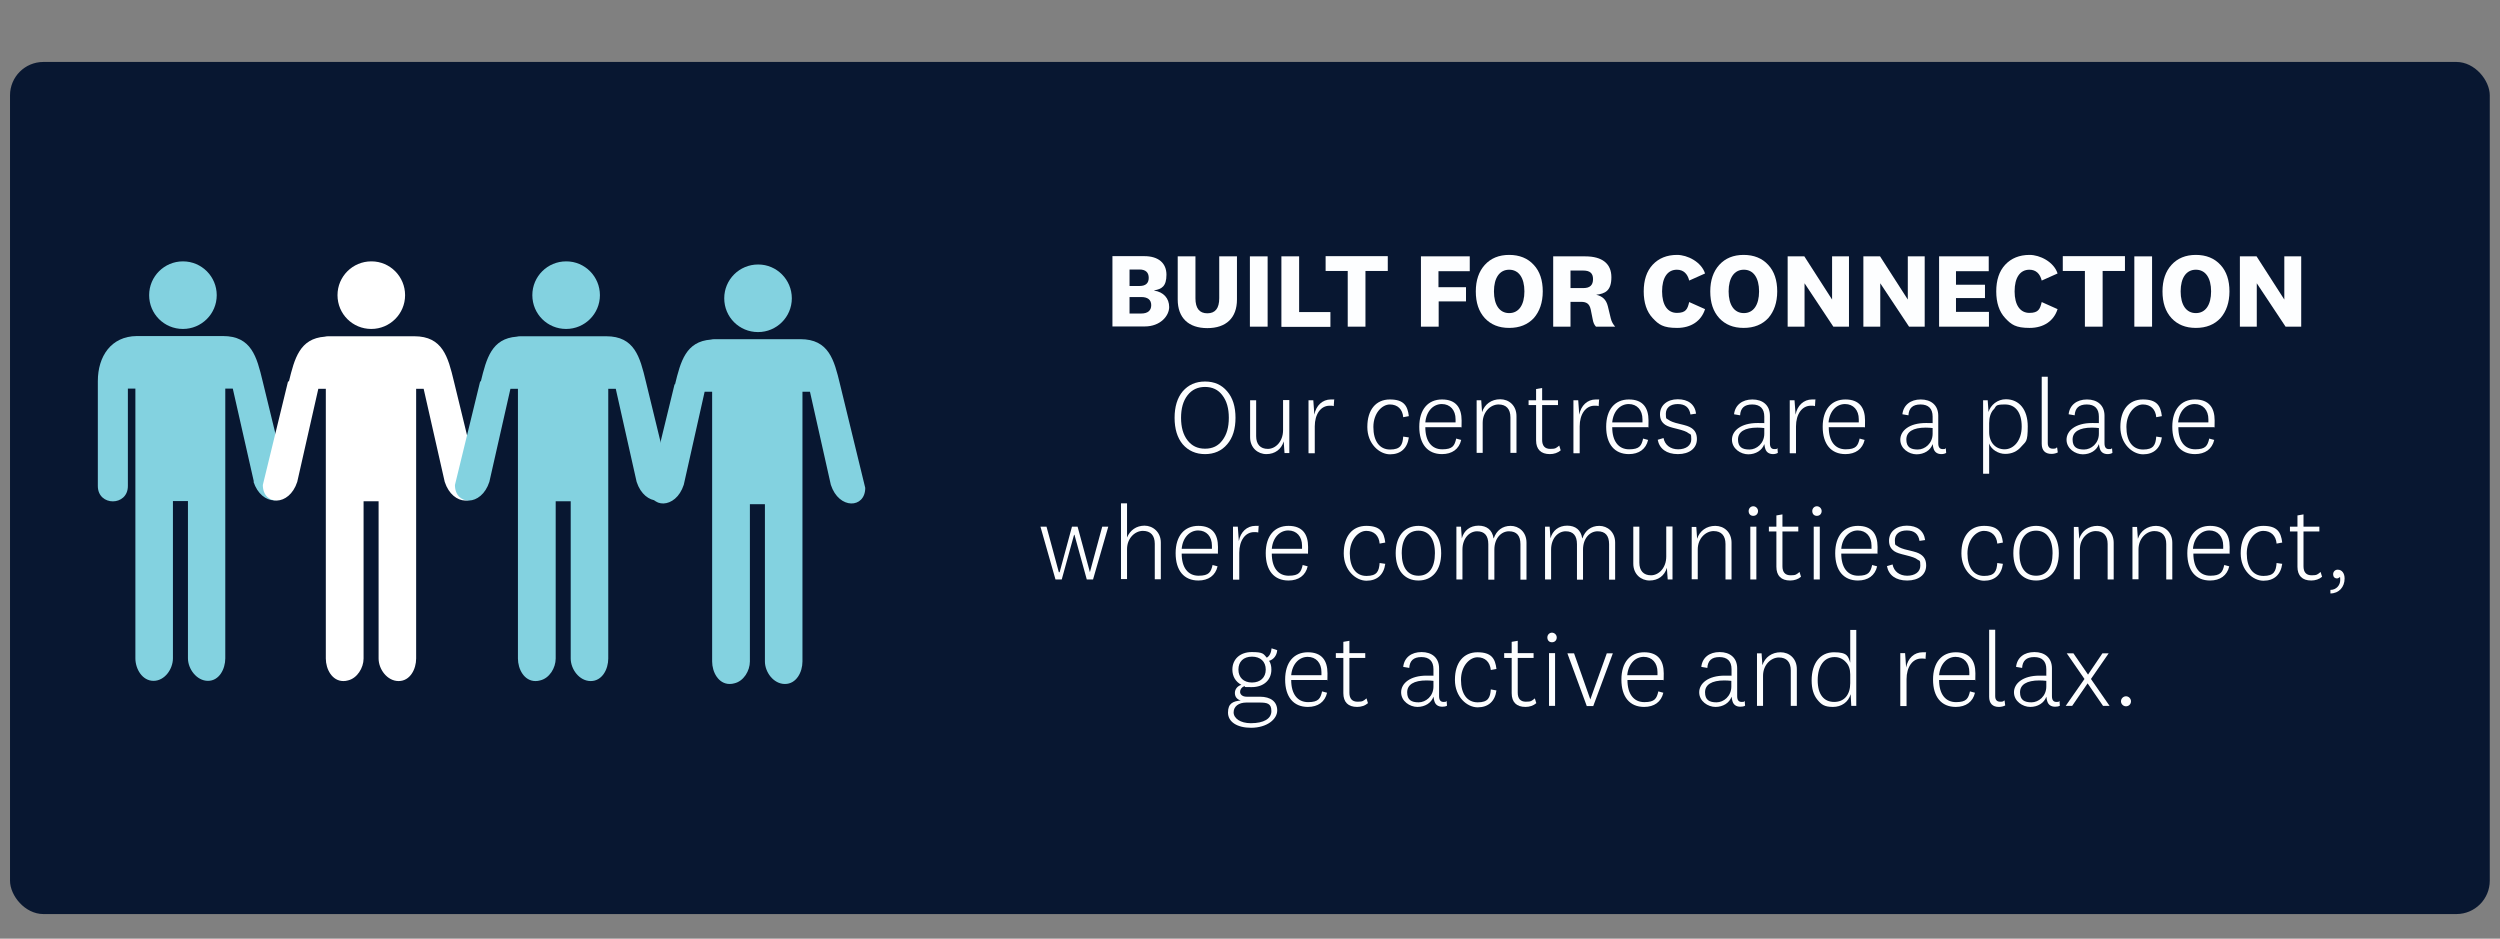 <?xml version="1.0" encoding="UTF-8"?>
<svg xmlns="http://www.w3.org/2000/svg" version="1.1" viewBox="0 0 1198.5 450">
  <rect x="0" y="0" width="1198.5" height="450" fill="#808080" stroke="none"/>
  <defs>
    <style>
      .cls-1 {
        fill: #fff;
      }

      .cls-2 {
        fill: #83d2e0;
      }

      .cls-3 {
        fill: #fdfeff;
      }

      .cls-4 {
        fill: #081731;
      }
    </style>
  </defs>
  <!-- Generator: Adobe Illustrator 28.6.0, SVG Export Plug-In . SVG Version: 1.2.0 Build 709)  -->
  <g>
    <g id="uuid-f3631f4d-d09f-4cb6-813c-4dc60b1ed76d">
      <rect class="cls-4" x="4.8" y="29.7" width="1188.8" height="408.5" rx="16" ry="16"/>
      <g>
        <path class="cls-2" d="M271.4,125.3c-8.9,0-16.2,7.2-16.2,16.2s7.2,16.2,16.2,16.2c8.9,0,16.2-7.2,16.2-16.2,0-8.9-7.2-16.2-16.1-16.2"/>
        <path class="cls-1" d="M178,125.3c-8.9,0-16.2,7.2-16.2,16.2s7.2,16.2,16.2,16.2c8.9,0,16.2-7.2,16.2-16.2,0-8.9-7.2-16.2-16.1-16.2"/>
        <path class="cls-2" d="M87.7,125.3c-8.9,0-16.2,7.2-16.2,16.2s7.2,16.2,16.2,16.2c8.9,0,16.2-7.2,16.2-16.2,0-8.9-7.2-16.2-16.2-16.2"/>
        <path class="cls-2" d="M121.7,230.9l-10.1-44.6h-3.6v129.3c0,5.1-2.9,10.8-8.3,10.8s-9.6-5.7-9.6-10.8v-75.4h-7.2v75.4c0,5.1-3.9,10.8-9.3,10.8-5.4,0-8.7-5.7-8.7-10.8v-129.3h-3.6v46.7c0,9.8-14.4,9.8-14.4,0v-50.3c0-11.8,6.3-21.5,18.7-21.6h41.3c13.6,0,16.2,9.9,19,21.6l12.1,49.7c0,9.9-12.6,10.5-16.5-1.5"/>
        <path class="cls-1" d="M138.5,182.9c2.7-11.1,5.2-20.6,17.2-21.5.5-.1,1-.2,1.6-.2h41.3c13.6,0,16.2,9.9,19,21.6l12.1,49.7c0,9.9-12.6,10.5-16.5-1.5l-10.1-44.6h-3.6v129.3c0,5.1-2.9,10.8-8.4,10.8s-9.6-5.7-9.6-10.8v-75.4h-7.2v75.4c0,4.5-3.1,9.5-7.5,10.5-.7.2-1.4.3-2.2.3-5.4,0-8.4-5.7-8.4-10.8v-129.3h-3.6l-10.1,44.6c-3.9,12-16.5,11.4-16.5,1.5l12.1-49.7h0Z"/>
        <path class="cls-2" d="M230.5,182.9c2.7-11.1,5.2-20.6,17.2-21.5.5-.1,1-.2,1.6-.2h41.3c13.6,0,16.2,9.9,19,21.6l12.1,49.7c0,9.9-12.6,10.5-16.5-1.5l-10-44.6h-3.6v129.3c0,5.1-2.9,10.8-8.4,10.8s-9.6-5.7-9.6-10.8v-75.4h-7.2v75.4c0,4.5-3,9.5-7.5,10.5-.7.2-1.4.3-2.2.3-5.4,0-8.4-5.7-8.4-10.8v-129.3h-3.6l-10.1,44.6c-3.9,12-16.5,11.4-16.5,1.5l12.1-49.7h0Z"/>
        <path class="cls-2" d="M363.4,126.8c-8.9,0-16.2,7.2-16.2,16.2s7.2,16.2,16.2,16.2c8.9,0,16.2-7.2,16.2-16.2,0-8.9-7.2-16.2-16.1-16.2"/>
        <path class="cls-2" d="M323.6,184.3c2.7-11.1,5.2-20.6,17.2-21.5.5-.1,1-.2,1.6-.2h41.3c13.6,0,16.2,9.9,19,21.6l12.1,49.7c0,9.9-12.6,10.5-16.5-1.5l-10-44.6h-3.6v129.3c0,5.1-2.9,10.8-8.4,10.8s-9.6-5.7-9.6-10.8v-75.4h-7.2v75.4c0,4.5-3,9.5-7.5,10.5-.7.2-1.4.3-2.2.3-5.4,0-8.4-5.7-8.4-10.8v-129.3h-3.6l-10,44.6c-3.9,12-16.5,11.4-16.5,1.5l12.1-49.7h0Z"/>
      </g>
      <g>
        <path class="cls-3" d="M553.3,139.3h0c4.5.7,7.2,3.7,7.2,7.9s-4.2,9.3-11.7,9.3h-15.5v-33.7h15.3c6.7,0,10.6,3.3,10.6,8.9s-2.3,6.9-5.9,7.5ZM541.5,129.2v7.9h4.8c2.9,0,4.4-1.3,4.4-3.9s-1.5-4-4.4-4h-4.9,0ZM541.5,142.4v7.9h5.6c3.1,0,4.8-1.4,4.8-4s-1.7-3.9-4.8-3.9c0,0-5.6,0-5.6,0Z"/>
        <path class="cls-3" d="M584.5,142.9v-20h8.5v20.7c0,8.8-5.2,13.7-14.2,13.7s-14.2-4.9-14.2-13.7v-20.7h8.5v20.1c0,4.8,1.9,7.2,5.7,7.2s5.7-2.4,5.7-7.2h0Z"/>
        <path class="cls-3" d="M599.2,156.6v-33.7h8.5v33.7h-8.5Z"/>
        <path class="cls-3" d="M614.3,156.6v-33.7h8.5v26.7h15v7.1h-23.4Z"/>
        <path class="cls-3" d="M654.6,129.9v26.7h-8.5v-26.7h-10.6v-7.1h29.8v7.1h-10.7,0Z"/>
        <path class="cls-3" d="M689.7,144.5v12.1h-8.5v-33.7h23.4v7.1h-15v7.7h13.2v6.8s-13.2,0-13.2,0Z"/>
        <path class="cls-3" d="M711.8,127c2.9-3.2,6.8-4.8,11.7-4.8s8.9,1.6,11.8,4.8c2.9,3.1,4.3,7.4,4.3,12.7s-1.5,9.6-4.3,12.8c-2.9,3.1-6.8,4.7-11.8,4.7s-8.8-1.6-11.7-4.7c-2.9-3.2-4.3-7.4-4.3-12.8s1.5-9.6,4.3-12.7ZM723.5,129.3c-4.6,0-7.3,3.9-7.3,10.4s2.7,10.4,7.3,10.4,7.3-3.9,7.3-10.4-2.7-10.4-7.3-10.4Z"/>
        <path class="cls-3" d="M765.1,156.6c-.9-1-1.3-2-1.6-3.7l-.9-4.5c-.6-2.7-1.9-3.7-4.7-3.7h-5v11.9h-8.3v-33.7h15.4c8.1,0,12.5,3.5,12.5,10s-3,7.9-7.3,8.4h0c3,.7,4.8,2.3,5.6,5.5l1.4,5.8c.4,1.7,1.1,2.8,2.1,4h-9.1ZM759,129.7h-6.1v8.4h6.2c3.1,0,4.6-1.4,4.6-4.3s-1.6-4.1-4.7-4.1h0Z"/>
        <path class="cls-3" d="M792.3,152.5c-2.9-3.1-4.3-7.4-4.3-12.8s1.4-9.7,4.3-12.8,6.8-4.7,11.7-4.7,11.6,3.3,13.4,8.9l-7.6,3.4c-.8-3.3-2.8-5.2-5.9-5.2-4.5,0-7.1,3.8-7.1,10.4s2.7,10.3,7.1,10.3,5.1-1.9,5.9-5.2l7.6,3.4c-1.8,5.7-6.7,9-13.4,9s-8.8-1.6-11.7-4.7h0Z"/>
        <path class="cls-3" d="M824.2,127c2.9-3.2,6.8-4.8,11.7-4.8s8.9,1.6,11.8,4.8c2.9,3.1,4.3,7.4,4.3,12.7s-1.5,9.6-4.3,12.8c-2.9,3.1-6.8,4.7-11.8,4.7s-8.8-1.6-11.7-4.7c-2.9-3.2-4.3-7.4-4.3-12.8s1.5-9.6,4.3-12.7ZM836,129.3c-4.6,0-7.3,3.9-7.3,10.4s2.7,10.4,7.3,10.4,7.3-3.9,7.3-10.4-2.7-10.4-7.3-10.4Z"/>
        <path class="cls-3" d="M878.3,143.6h0v-20.7h8.1v33.7h-7.5l-13.8-20.8h0v20.8h-8.1v-33.7h8s13.3,20.7,13.3,20.7Z"/>
        <path class="cls-3" d="M914.6,143.6h0v-20.7h8.1v33.7h-7.5l-13.8-20.8h0v20.8h-8.1v-33.7h8s13.3,20.7,13.3,20.7Z"/>
        <path class="cls-3" d="M937.7,149.5h15.8v7.1h-23.9v-33.7h23.8v7.1h-15.7v6.5h13.9v6.4h-13.9v6.8h0Z"/>
        <path class="cls-3" d="M961.3,152.5c-2.9-3.1-4.3-7.4-4.3-12.8s1.4-9.7,4.3-12.8,6.8-4.7,11.7-4.7,11.6,3.3,13.4,8.9l-7.6,3.4c-.8-3.3-2.8-5.2-5.9-5.2-4.5,0-7.1,3.8-7.1,10.4s2.7,10.3,7.1,10.3,5.1-1.9,5.9-5.2l7.6,3.4c-1.8,5.7-6.7,9-13.4,9s-8.8-1.6-11.7-4.7h0Z"/>
        <path class="cls-3" d="M1008,129.9v26.7h-8.5v-26.7h-10.6v-7.1h29.8v7.1h-10.7,0Z"/>
        <path class="cls-3" d="M1023.2,156.6v-33.7h8.5v33.7h-8.5Z"/>
        <path class="cls-3" d="M1041,127c2.9-3.2,6.8-4.8,11.7-4.8s8.9,1.6,11.8,4.8c2.9,3.1,4.3,7.4,4.3,12.7s-1.5,9.6-4.3,12.8c-2.9,3.1-6.8,4.7-11.8,4.7s-8.8-1.6-11.7-4.7c-2.9-3.2-4.3-7.4-4.3-12.8s1.5-9.6,4.3-12.7ZM1052.7,129.3c-4.6,0-7.3,3.9-7.3,10.4s2.7,10.4,7.3,10.4,7.3-3.9,7.3-10.4-2.7-10.4-7.3-10.4Z"/>
        <path class="cls-3" d="M1095.1,143.6h0v-20.7h8.1v33.7h-7.5l-13.8-20.8h0v20.8h-8.1v-33.7h8s13.3,20.7,13.3,20.7Z"/>
        <path class="cls-3" d="M567,187.6c2.7-3.1,6.2-4.7,10.7-4.7s8,1.6,10.6,4.7c2.7,3.1,4,7.4,4,12.7s-1.3,9.6-4,12.7c-2.6,3.1-6.2,4.7-10.6,4.7s-8-1.6-10.7-4.7c-2.6-3.1-3.9-7.4-3.9-12.7s1.3-9.6,3.9-12.7ZM586,189.5c-2-2.7-4.8-4-8.3-4s-6.3,1.3-8.4,4c-2.1,2.7-3.1,6.3-3.1,10.8s1,8.1,3.1,10.8,4.8,4,8.4,4,6.3-1.3,8.3-4c2.1-2.7,3.1-6.3,3.1-10.8s-1-8.1-3.1-10.8Z"/>
        <path class="cls-3" d="M618.1,217.2h-2.3l-.4-5.6c-1.1,3.8-4.2,6.1-8.3,6.1s-7.8-3-7.8-8.1v-17.7h2.9v17.2c0,3.9,2,6.1,5.6,6.1s7.3-3.4,7.3-9v-14.4h3v25.3h0Z"/>
        <path class="cls-3" d="M627.3,217.2v-25.3h2.3l.5,6.9c.8-4.4,3.9-7.3,7.9-7.3s1.1,0,1.6.1l-.2,3.1c-.5-.2-1.1-.2-2-.2-4.2,0-7.1,4-7.1,9.9v12.9h-2.9Z"/>
        <path class="cls-3" d="M655.5,204.6c0-8.1,4.1-13.1,10.8-13.1s8.5,3,9.1,8l-2.7.5c-.3-3.8-2.7-6.1-6.4-6.1s-7.9,4.1-7.9,10.8,2.9,10.8,8,10.8,6-2.3,6.3-6.2l2.7.4c-.7,5.2-3.9,8.1-9,8.1s-10.9-5-10.9-13.1h0Z"/>
        <path class="cls-3" d="M697.9,210.2l2.6.7c-1,4.4-4.4,6.8-9.2,6.8-6.9,0-10.9-4.8-10.9-13.1s4.2-13.1,10.9-13.1,9.4,4,9.4,10.1-.2,2.2-.3,3.2h-17.1c0,6.7,3,10.6,8.1,10.6s5.9-1.8,6.7-5.1h0ZM683.3,202.5h14.5c0-.4,0-.7,0-1.5,0-4.4-2.6-7.3-6.6-7.3s-7.4,3.3-7.9,8.8h0Z"/>
        <path class="cls-3" d="M707.9,191.9h2.2l.4,5.7c1.2-3.8,4.5-6.2,8.7-6.2s7.8,3,7.8,8.1v17.6h-2.9v-17c0-4-2-6.2-5.7-6.2s-7.6,3.4-7.6,8.8v14.4h-2.9v-25.3h0Z"/>
        <path class="cls-3" d="M747.5,213.6l.7,2.3c-1.4,1.2-3.2,1.8-5.2,1.8-4.3,0-6.6-2.3-6.6-6.6v-16.9h-3.6v-2.3h3.6v-5.4l2.9-.5v5.9h7.6v2.3h-7.6v16.7c0,2.8,1.3,4.3,3.9,4.3s2.8-.4,4.3-1.6h0Z"/>
        <path class="cls-3" d="M754.3,217.2v-25.3h2.3l.5,6.9c.8-4.4,3.9-7.3,7.9-7.3s1.1,0,1.6.1l-.2,3.1c-.5-.2-1.1-.2-2-.2-4.2,0-7.1,4-7.1,9.9v12.9h-2.9Z"/>
        <path class="cls-3" d="M787.5,210.2l2.6.7c-1,4.4-4.4,6.8-9.2,6.8-6.9,0-10.9-4.8-10.9-13.1s4.2-13.1,10.9-13.1,9.4,4,9.4,10.1-.2,2.2-.3,3.2h-17.1c0,6.7,3,10.6,8.1,10.6s5.9-1.8,6.7-5.1h0ZM772.9,202.5h14.5c0-.4,0-.7,0-1.5,0-4.4-2.6-7.3-6.6-7.3s-7.4,3.3-7.9,8.8h0Z"/>
        <path class="cls-3" d="M794.8,210.8l2.7-.8c.6,3.3,3.3,5.4,7,5.4s6.3-1.8,6.3-4.8-.4-2.2-1.3-2.9c-.9-.8-2.7-1.4-5.5-2.1-3.3-.8-4.5-1.2-5.6-1.9-1.8-1.2-2.6-2.8-2.6-5.1,0-4.3,3.5-7.2,8.5-7.2s8.2,2.4,8.8,6.9l-2.7.4c-.5-3.3-2.5-5-6.1-5s-5.7,1.8-5.7,4.7.4,2.1,1.2,2.8c.9.7,2.6,1.4,5.3,2,3.4.8,4.6,1.2,5.8,2,1.8,1.2,2.6,2.9,2.6,5.3,0,4.4-3.6,7.2-9.1,7.2s-8.9-2.6-9.7-6.9h0Z"/>
        <path class="cls-3" d="M848.5,199.3v13.2c0,1.9.7,2.8,2.1,2.8s1.1-.1,1.5-.5l.2,2.3c-.6.4-1.5.6-2.3.6-1.9,0-3.2-.9-3.7-2.5-.2-.4-.2-.8-.5-2.3-1,3-4.1,4.9-7.7,4.9s-7.8-2.7-7.8-7,4.3-8,12.2-8,2.1.1,3.3.2v-3.3c0-3.8-2-5.8-5.8-5.8s-5.6,1.8-5.8,5.2l-2.9-.5c.5-4.4,3.9-7.1,8.8-7.1s8.4,2.7,8.4,7.8h0ZM845.8,207.8v-2.6c-1-.1-2.2-.2-3.3-.2-6.1,0-9.3,2-9.3,5.7s2.1,4.8,5.5,4.8,7.1-2.9,7.1-7.6h0Z"/>
        <path class="cls-3" d="M858,217.2v-25.3h2.3l.5,6.9c.8-4.4,3.9-7.3,7.9-7.3s1.1,0,1.6.1l-.2,3.1c-.5-.2-1.1-.2-2-.2-4.2,0-7.1,4-7.1,9.9v12.9h-2.9Z"/>
        <path class="cls-3" d="M891.3,210.2l2.6.7c-1,4.4-4.4,6.8-9.2,6.8-6.9,0-10.9-4.8-10.9-13.1s4.2-13.1,10.9-13.1,9.4,4,9.4,10.1-.2,2.2-.3,3.2h-17.1c0,6.7,3,10.6,8.1,10.6s5.9-1.8,6.7-5.1h0ZM876.6,202.5h14.5c0-.4,0-.7,0-1.5,0-4.4-2.6-7.3-6.6-7.3s-7.4,3.3-7.9,8.8h0Z"/>
        <path class="cls-3" d="M929.2,199.3v13.2c0,1.9.7,2.8,2.1,2.8s1.1-.1,1.5-.5l.2,2.3c-.5.4-1.5.6-2.3.6-1.9,0-3.2-.9-3.7-2.5-.2-.4-.2-.8-.5-2.3-1,3-4.1,4.9-7.7,4.9s-7.8-2.7-7.8-7,4.3-8,12.2-8,2.1.1,3.3.2v-3.3c0-3.8-2-5.8-5.8-5.8s-5.6,1.8-5.8,5.2l-2.9-.5c.5-4.4,3.9-7.1,8.8-7.1s8.4,2.7,8.4,7.8h0ZM926.5,207.8v-2.6c-1-.1-2.2-.2-3.3-.2-6.1,0-9.3,2-9.3,5.7s2.1,4.8,5.5,4.8,7.1-2.9,7.1-7.6h0Z"/>
        <path class="cls-3" d="M950.7,191.9h2.2l.4,5.6c.5-1.7,1.5-3.1,3-4.3,1.6-1.2,3.4-1.8,5.3-1.8,6.5,0,10.5,5.1,10.5,13s-1,7.2-3,9.6c-2,2.4-4.6,3.6-7.8,3.6s-6.7-2-7.7-5v14.5h-2.9v-35.3h0ZM955.7,196.3c-1.4,1.6-2.1,3.8-2.1,6.6v4.2c0,5.1,3.1,8.3,7.4,8.3s8.2-4.1,8.2-10.9-3-10.6-8-10.6-4,.8-5.5,2.5h0Z"/>
        <path class="cls-3" d="M986.2,214.6l.3,2.3c-.8.4-1.9.7-3,.7-3,0-4.7-1.6-4.7-4.9v-32.1h2.9v31.8c0,1.8.8,2.7,2.4,2.7s1.4-.2,1.9-.6h0Z"/>
        <path class="cls-3" d="M1008.9,199.3v13.2c0,1.9.7,2.8,2.1,2.8s1.1-.1,1.5-.5l.2,2.3c-.5.4-1.5.6-2.3.6-1.9,0-3.2-.9-3.7-2.5-.2-.4-.2-.8-.5-2.3-1,3-4.1,4.9-7.7,4.9s-7.8-2.7-7.8-7,4.3-8,12.2-8,2.1.1,3.3.2v-3.3c0-3.8-2-5.8-5.8-5.8s-5.6,1.8-5.8,5.2l-2.9-.5c.5-4.4,3.9-7.1,8.8-7.1s8.4,2.7,8.4,7.8h0ZM1006.2,207.8v-2.6c-1-.1-2.2-.2-3.3-.2-6.1,0-9.3,2-9.3,5.7s2.1,4.8,5.5,4.8,7.1-2.9,7.1-7.6h0Z"/>
        <path class="cls-3" d="M1016.5,204.6c0-8.1,4.1-13.1,10.8-13.1s8.5,3,9.1,8l-2.7.5c-.3-3.8-2.7-6.1-6.4-6.1s-7.9,4.1-7.9,10.8,2.9,10.8,8,10.8,6-2.3,6.3-6.2l2.7.4c-.7,5.2-3.9,8.1-9,8.1s-10.9-5-10.9-13.1h0Z"/>
        <path class="cls-3" d="M1058.9,210.2l2.6.7c-1,4.4-4.4,6.8-9.2,6.8-6.9,0-10.9-4.8-10.9-13.1s4.2-13.1,10.9-13.1,9.4,4,9.4,10.1-.2,2.2-.3,3.2h-17.1c0,6.7,3,10.6,8.1,10.6s5.9-1.8,6.7-5.1h0ZM1044.3,202.5h14.4c0-.4,0-.7,0-1.5,0-4.4-2.6-7.3-6.6-7.3s-7.4,3.3-7.9,8.8h0Z"/>
        <path class="cls-3" d="M508,274.3l5.9-21.8h2.7l5.9,21.8h0l5.9-21.8h2.9l-7.3,25.3h-3l-5.9-21.4h-.2l-5.9,21.4h-3l-7.2-25.3h2.9l5.9,21.8h.1,0Z"/>
        <path class="cls-3" d="M537.4,241.3h2.9v16.4c1.4-3.5,4.5-5.7,8.4-5.7s7.8,3,7.8,8.1v17.6h-2.9v-17c0-4-2-6.2-5.7-6.2s-7.6,3.4-7.6,8.8v14.3h-2.9v-36.5h0Z"/>
        <path class="cls-3" d="M581.1,270.8l2.6.7c-1,4.4-4.4,6.8-9.2,6.8-6.9,0-10.9-4.8-10.9-13.1s4.2-13.1,10.9-13.1,9.4,4,9.4,10.1-.2,2.2-.3,3.2h-17.1c0,6.7,3,10.6,8.1,10.6s5.9-1.8,6.7-5.1h0ZM566.5,263.1h14.5c0-.4,0-.7,0-1.5,0-4.4-2.6-7.3-6.6-7.3s-7.4,3.3-7.9,8.8h0Z"/>
        <path class="cls-3" d="M591.1,277.8v-25.3h2.3l.5,6.9c.8-4.4,3.9-7.3,7.9-7.3s1.1,0,1.6.1l-.2,3.1c-.5-.2-1.1-.2-2-.2-4.2,0-7.1,4-7.1,9.9v12.9h-2.9Z"/>
        <path class="cls-3" d="M624.3,270.8l2.6.7c-1,4.4-4.4,6.8-9.2,6.8-6.9,0-10.9-4.8-10.9-13.1s4.2-13.1,10.9-13.1,9.4,4,9.4,10.1-.2,2.2-.3,3.2h-17.1c0,6.7,3,10.6,8.1,10.6s5.9-1.8,6.7-5.1h0ZM609.7,263.1h14.5c0-.4,0-.7,0-1.5,0-4.4-2.6-7.3-6.6-7.3s-7.4,3.3-7.9,8.8h0Z"/>
        <path class="cls-3" d="M644.2,265.2c0-8.1,4.1-13.1,10.8-13.1s8.5,3,9.1,8l-2.7.5c-.3-3.8-2.7-6.1-6.4-6.1s-7.9,4.1-7.9,10.8,2.9,10.8,8,10.8,6-2.3,6.3-6.2l2.7.4c-.7,5.2-3.9,8.1-9,8.1s-10.9-5-10.9-13.1h0Z"/>
        <path class="cls-3" d="M690.9,265.2c0,8.1-4.2,13.1-10.9,13.1s-10.9-5-10.9-13.1,4.2-13.1,10.9-13.1,10.9,5,10.9,13.1ZM687.9,265.2c0-6.9-2.9-10.8-7.9-10.8s-8,3.9-8,10.8,2.9,10.8,8,10.8,7.9-3.9,7.9-10.8Z"/>
        <path class="cls-3" d="M716.1,258.1c1.3-3.8,4.2-6,8.1-6s7.6,2.9,7.6,8v17.8h-2.9v-17c0-4.1-1.8-6.2-5.5-6.2s-7,3.3-7,8.8v14.4h-2.9v-17c0-4.1-1.8-6.2-5.4-6.2s-7,3.3-7,8.8v14.3h-2.9v-25.3h2.2l.4,5.6c1-3.8,4-6.1,8-6.1s6.6,2.1,7.2,6h0Z"/>
        <path class="cls-3" d="M758.6,258.1c1.3-3.8,4.2-6,8.1-6s7.6,2.9,7.6,8v17.8h-2.9v-17c0-4.1-1.8-6.2-5.5-6.2s-7,3.3-7,8.8v14.4h-2.9v-17c0-4.1-1.8-6.2-5.4-6.2s-7,3.3-7,8.8v14.3h-2.9v-25.3h2.2l.4,5.6c1-3.8,4-6.1,8-6.1s6.6,2.1,7.2,6h0Z"/>
        <path class="cls-3" d="M801.8,277.8h-2.3l-.4-5.6c-1.1,3.8-4.2,6.1-8.3,6.1s-7.8-3-7.8-8.1v-17.7h2.9v17.2c0,3.9,2,6.1,5.6,6.1s7.3-3.4,7.3-9v-14.4h3v25.3h0Z"/>
        <path class="cls-3" d="M811,252.6h2.2l.4,5.7c1.2-3.8,4.5-6.2,8.7-6.2s7.8,3,7.8,8.1v17.6h-2.9v-17c0-4-2-6.2-5.7-6.2s-7.6,3.4-7.6,8.8v14.3h-2.9v-25.3h0Z"/>
        <path class="cls-3" d="M842.8,245c0,1.3-.9,2.3-2.3,2.3s-2.2-1-2.2-2.3,1-2.3,2.2-2.3,2.3,1,2.3,2.3ZM839.1,277.8v-25.3h2.9v25.3h-2.9Z"/>
        <path class="cls-3" d="M862.7,274.2l.7,2.3c-1.4,1.2-3.2,1.8-5.2,1.8-4.3,0-6.6-2.3-6.6-6.6v-16.9h-3.6v-2.3h3.6v-5.4l2.9-.5v5.9h7.6v2.3h-7.6v16.7c0,2.8,1.3,4.3,3.9,4.3s2.8-.4,4.3-1.6h0Z"/>
        <path class="cls-3" d="M873.3,245c0,1.3-.9,2.3-2.3,2.3s-2.2-1-2.2-2.3,1-2.3,2.2-2.3,2.3,1,2.3,2.3ZM869.5,277.8v-25.3h2.9v25.3h-2.9Z"/>
        <path class="cls-3" d="M897.3,270.8l2.6.7c-1,4.4-4.4,6.8-9.2,6.8-6.9,0-10.9-4.8-10.9-13.1s4.2-13.1,10.9-13.1,9.4,4,9.4,10.1-.2,2.2-.3,3.2h-17.1c0,6.7,3,10.6,8.1,10.6s5.9-1.8,6.7-5.1h0ZM882.7,263.1h14.5c0-.4,0-.7,0-1.5,0-4.4-2.6-7.3-6.6-7.3s-7.4,3.3-7.9,8.8h0Z"/>
        <path class="cls-3" d="M904.6,271.4l2.7-.8c.6,3.3,3.3,5.4,7,5.4s6.3-1.8,6.3-4.8-.4-2.2-1.3-2.9c-.9-.8-2.7-1.4-5.5-2.1-3.3-.8-4.5-1.2-5.6-1.9-1.8-1.2-2.6-2.8-2.6-5.1,0-4.3,3.5-7.2,8.5-7.2s8.2,2.4,8.8,6.9l-2.7.4c-.5-3.3-2.5-5-6.1-5s-5.7,1.8-5.7,4.7.4,2.1,1.2,2.8c.9.7,2.6,1.4,5.4,2,3.4.8,4.6,1.2,5.8,2,1.8,1.2,2.6,2.9,2.6,5.3,0,4.4-3.6,7.2-9.1,7.2s-8.9-2.6-9.7-6.9h0Z"/>
        <path class="cls-3" d="M940.3,265.2c0-8.1,4.1-13.1,10.8-13.1s8.5,3,9.1,8l-2.7.5c-.3-3.8-2.7-6.1-6.4-6.1s-7.9,4.1-7.9,10.8,2.9,10.8,8,10.8,6-2.3,6.3-6.2l2.7.4c-.7,5.2-3.9,8.1-9,8.1s-10.9-5-10.9-13.1h0Z"/>
        <path class="cls-3" d="M987,265.2c0,8.1-4.2,13.1-10.9,13.1s-10.9-5-10.9-13.1,4.2-13.1,10.9-13.1,10.9,5,10.9,13.1ZM984,265.2c0-6.9-2.9-10.8-7.9-10.8s-8,3.9-8,10.8,2.9,10.8,8,10.8,7.9-3.9,7.9-10.8Z"/>
        <path class="cls-3" d="M994.2,252.6h2.2l.4,5.7c1.2-3.8,4.5-6.2,8.7-6.2s7.8,3,7.8,8.1v17.6h-2.9v-17c0-4-2-6.2-5.7-6.2s-7.6,3.4-7.6,8.8v14.3h-2.9v-25.3h0Z"/>
        <path class="cls-3" d="M1022.3,252.6h2.2l.4,5.7c1.2-3.8,4.6-6.2,8.7-6.2s7.8,3,7.8,8.1v17.6h-2.9v-17c0-4-2-6.2-5.7-6.2s-7.6,3.4-7.6,8.8v14.3h-2.9v-25.3h0Z"/>
        <path class="cls-3" d="M1066.1,270.8l2.6.7c-1,4.4-4.4,6.8-9.2,6.8-6.9,0-10.9-4.8-10.9-13.1s4.2-13.1,10.9-13.1,9.4,4,9.4,10.1-.2,2.2-.3,3.2h-17.1c0,6.7,3,10.6,8.1,10.6s5.9-1.8,6.7-5.1h0ZM1051.4,263.1h14.4c0-.4,0-.7,0-1.5,0-4.4-2.6-7.3-6.6-7.3s-7.4,3.3-7.9,8.8h0Z"/>
        <path class="cls-3" d="M1074.2,265.2c0-8.1,4.1-13.1,10.8-13.1s8.5,3,9.1,8l-2.7.5c-.3-3.8-2.7-6.1-6.4-6.1s-7.9,4.1-7.9,10.8,2.9,10.8,8,10.8,6-2.3,6.3-6.2l2.7.4c-.7,5.2-3.9,8.1-9,8.1s-10.9-5-10.9-13.1h0Z"/>
        <path class="cls-3" d="M1112.5,274.2l.7,2.3c-1.4,1.2-3.2,1.8-5.2,1.8-4.3,0-6.6-2.3-6.6-6.6v-16.9h-3.6v-2.3h3.6v-5.4l2.9-.5v5.9h7.6v2.3h-7.6v16.7c0,2.8,1.3,4.3,3.9,4.3s2.8-.4,4.3-1.6h0Z"/>
        <path class="cls-3" d="M1124,277.4c0,4-2.7,7.1-6.8,7.1v-1.7c2.8,0,4.7-2.2,4.7-4.7s-.2-1.1-.4-1.3c-.2.2-.7.5-1.1.5-1.2,0-1.9-.8-1.9-2s.9-2.2,2.2-2.2c2,0,3.3,1.7,3.3,4.2h0Z"/>
        <path class="cls-3" d="M599.8,348.9c-6.7,0-11.1-2.8-11.1-7.3s2.5-5.4,6.1-5.8c-1.8-.5-2.8-1.8-2.8-3.6s1.2-3.3,3.1-3.9c-2.8-1.5-4.3-4.1-4.3-7.3,0-5,3.7-8.4,9.3-8.4s5.6.9,7.2,2.7c1.3-.8,2.1-2.3,2.3-4.5l2.7.9c-.2,2.6-1.8,4.5-3.9,5.1.8,1.2,1.1,2.6,1.1,4.2,0,5-3.7,8.4-9.4,8.4s-2.4-.1-3.5-.5c-1.4.6-2.1,1.6-2.1,2.8s1.1,2.3,3.1,2.3h6.4c5.2,0,8.3,2.4,8.3,6.6s-4.9,8.3-12.6,8.3h0ZM599.7,346.7c6.1,0,9.8-2.1,9.8-5.8s-2-4.1-5.8-4.1h-6.2c-3.6,0-6.1,1.8-6.1,4.7s3.3,5.2,8.2,5.2ZM593.7,321c0,3.8,2.5,6.2,6.5,6.2s6.6-2.4,6.6-6.2-2.5-6.2-6.6-6.2-6.5,2.4-6.5,6.2Z"/>
        <path class="cls-3" d="M633.6,331.4l2.6.7c-1,4.4-4.4,6.8-9.2,6.8-6.9,0-10.9-4.8-10.9-13.1s4.2-13.1,10.9-13.1,9.4,4,9.4,10.1-.2,2.2-.3,3.2h-17.1c0,6.7,3,10.6,8.1,10.6s5.9-1.8,6.7-5.1h0ZM619,323.7h14.5c0-.4,0-.7,0-1.5,0-4.4-2.6-7.3-6.6-7.3s-7.4,3.3-7.9,8.8h0Z"/>
        <path class="cls-3" d="M655.1,334.8l.7,2.3c-1.4,1.2-3.2,1.8-5.2,1.8-4.3,0-6.6-2.3-6.6-6.6v-16.9h-3.6v-2.3h3.6v-5.4l2.9-.5v5.9h7.6v2.3h-7.6v16.7c0,2.8,1.3,4.3,3.9,4.3s2.8-.4,4.3-1.6h0Z"/>
        <path class="cls-3" d="M689.9,320.5v13.2c0,1.9.7,2.8,2.1,2.8s1.1-.1,1.5-.5l.2,2.3c-.6.4-1.5.5-2.3.5-1.9,0-3.2-.9-3.7-2.5-.2-.4-.2-.8-.5-2.3-1,3-4.1,4.9-7.7,4.9s-7.8-2.7-7.8-7,4.3-8,12.2-8,2.1.1,3.3.2v-3.3c0-3.8-2-5.8-5.8-5.8s-5.6,1.8-5.8,5.2l-2.9-.5c.5-4.5,3.9-7.1,8.8-7.1s8.4,2.7,8.4,7.8h0ZM687.2,329v-2.6c-1-.1-2.2-.2-3.3-.2-6.1,0-9.3,2-9.3,5.7s2.1,4.8,5.5,4.8,7.1-2.9,7.1-7.6h0Z"/>
        <path class="cls-3" d="M697.5,325.8c0-8.1,4.1-13.1,10.8-13.1s8.5,3,9.1,8l-2.7.5c-.4-3.8-2.7-6.1-6.4-6.1s-7.9,4.1-7.9,10.8,2.9,10.8,8,10.8,6-2.3,6.3-6.2l2.7.5c-.7,5.2-3.9,8.1-9,8.1s-10.9-5-10.9-13.1h0Z"/>
        <path class="cls-3" d="M735.8,334.8l.7,2.3c-1.4,1.2-3.2,1.8-5.2,1.8-4.3,0-6.6-2.3-6.6-6.6v-16.9h-3.6v-2.3h3.6v-5.4l2.9-.5v5.9h7.6v2.3h-7.6v16.7c0,2.8,1.3,4.3,3.9,4.3s2.8-.4,4.3-1.6h0Z"/>
        <path class="cls-3" d="M746.3,305.6c0,1.3-.9,2.3-2.3,2.3s-2.2-1-2.2-2.3,1-2.3,2.2-2.3,2.3,1,2.3,2.3ZM742.6,338.4v-25.3h2.9v25.3h-2.9Z"/>
        <path class="cls-3" d="M754.6,313.2l7.8,22.1h0l7.9-22.1h2.9l-9.4,25.3h-3.1l-9.3-25.3h3.1,0Z"/>
        <path class="cls-3" d="M794.8,331.4l2.6.7c-1,4.4-4.4,6.8-9.2,6.8-6.9,0-10.9-4.8-10.9-13.1s4.2-13.1,10.9-13.1,9.4,4,9.4,10.1-.2,2.2-.3,3.2h-17.1c0,6.7,3,10.6,8.1,10.6s5.9-1.8,6.7-5.1h0ZM780.1,323.7h14.5c0-.4,0-.7,0-1.5,0-4.4-2.6-7.3-6.6-7.3s-7.4,3.3-7.9,8.8h0Z"/>
        <path class="cls-3" d="M832.8,320.5v13.2c0,1.9.7,2.8,2.1,2.8s1.1-.1,1.5-.5l.2,2.3c-.6.4-1.5.5-2.3.5-1.9,0-3.2-.9-3.7-2.5-.2-.4-.2-.8-.5-2.3-1,3-4.1,4.9-7.7,4.9s-7.8-2.7-7.8-7,4.3-8,12.2-8,2.1.1,3.3.2v-3.3c0-3.8-2-5.8-5.8-5.8s-5.6,1.8-5.8,5.2l-2.9-.5c.5-4.5,3.9-7.1,8.8-7.1s8.4,2.7,8.4,7.8h0ZM830,329v-2.6c-1-.1-2.2-.2-3.3-.2-6.1,0-9.3,2-9.3,5.7s2.1,4.8,5.5,4.8,7.1-2.9,7.1-7.6h0Z"/>
        <path class="cls-3" d="M842.3,313.2h2.2l.4,5.7c1.2-3.8,4.5-6.2,8.7-6.2s7.8,3,7.8,8.1v17.6h-2.9v-17c0-4-2-6.2-5.7-6.2s-7.6,3.4-7.6,8.8v14.4h-2.9v-25.3h0Z"/>
        <path class="cls-3" d="M889.8,338.4h-2.3l-.3-5.6c-1.1,3.8-4.4,6.1-8.5,6.1s-5.6-1.2-7.4-3.4c-1.9-2.3-2.8-5.4-2.8-9.3,0-8.3,4.1-13.5,10.7-13.5s6.8,2,7.8,5v-15.7h2.9v36.5h0ZM887,327.6v-4.3c0-2.5-.7-4.5-2.2-6-1.4-1.5-3.2-2.3-5.3-2.3-5,0-8.1,4.2-8.1,11.1s3,10.4,7.9,10.4,7.7-3.5,7.7-9h0Z"/>
        <path class="cls-3" d="M911,338.4v-25.3h2.3l.5,6.9c.8-4.5,3.9-7.3,7.9-7.3s1.1,0,1.6.1l-.2,3.1c-.5-.2-1.1-.2-2-.2-4.2,0-7.1,4-7.1,9.9v12.9h-2.9Z"/>
        <path class="cls-3" d="M944.2,331.4l2.6.7c-1,4.4-4.4,6.8-9.2,6.8-6.9,0-10.9-4.8-10.9-13.1s4.2-13.1,10.9-13.1,9.4,4,9.4,10.1-.2,2.2-.3,3.2h-17.1c0,6.7,3,10.6,8.1,10.6s5.9-1.8,6.7-5.1h0ZM929.6,323.7h14.5c0-.4,0-.7,0-1.5,0-4.4-2.6-7.3-6.6-7.3s-7.4,3.3-7.9,8.8h0Z"/>
        <path class="cls-3" d="M961,335.9l.3,2.3c-.8.4-1.9.7-3,.7-3,0-4.7-1.6-4.7-4.9v-32.1h2.9v31.8c0,1.8.8,2.7,2.4,2.7s1.4-.2,1.9-.6h0Z"/>
        <path class="cls-3" d="M983.7,320.5v13.2c0,1.9.7,2.8,2.1,2.8s1.1-.1,1.5-.5l.2,2.3c-.6.4-1.5.5-2.3.5-1.9,0-3.2-.9-3.7-2.5-.2-.4-.2-.8-.5-2.3-1,3-4.1,4.9-7.7,4.9s-7.8-2.7-7.8-7,4.3-8,12.2-8,2.1.1,3.3.2v-3.3c0-3.8-2-5.8-5.8-5.8s-5.6,1.8-5.8,5.2l-2.9-.5c.5-4.5,3.9-7.1,8.8-7.1s8.4,2.7,8.4,7.8h0ZM981,329v-2.6c-1-.1-2.2-.2-3.3-.2-6.1,0-9.3,2-9.3,5.7s2.1,4.8,5.5,4.8,7.1-2.9,7.1-7.6h0Z"/>
        <path class="cls-3" d="M1011.4,338.4h-3.2l-7.4-10.8h0l-7.4,10.8h-3.1l9-12.9-8.5-12.3h3.2l7,10.2h0l6.9-10.2h3l-8.5,12.3,9,13h0Z"/>
        <path class="cls-3" d="M1021.6,336.2c0,1.4-1.1,2.4-2.4,2.4s-2.4-1.1-2.4-2.4,1.1-2.4,2.4-2.4,2.4,1.1,2.4,2.4Z"/>
      </g>
    </g>
  </g>
</svg>
